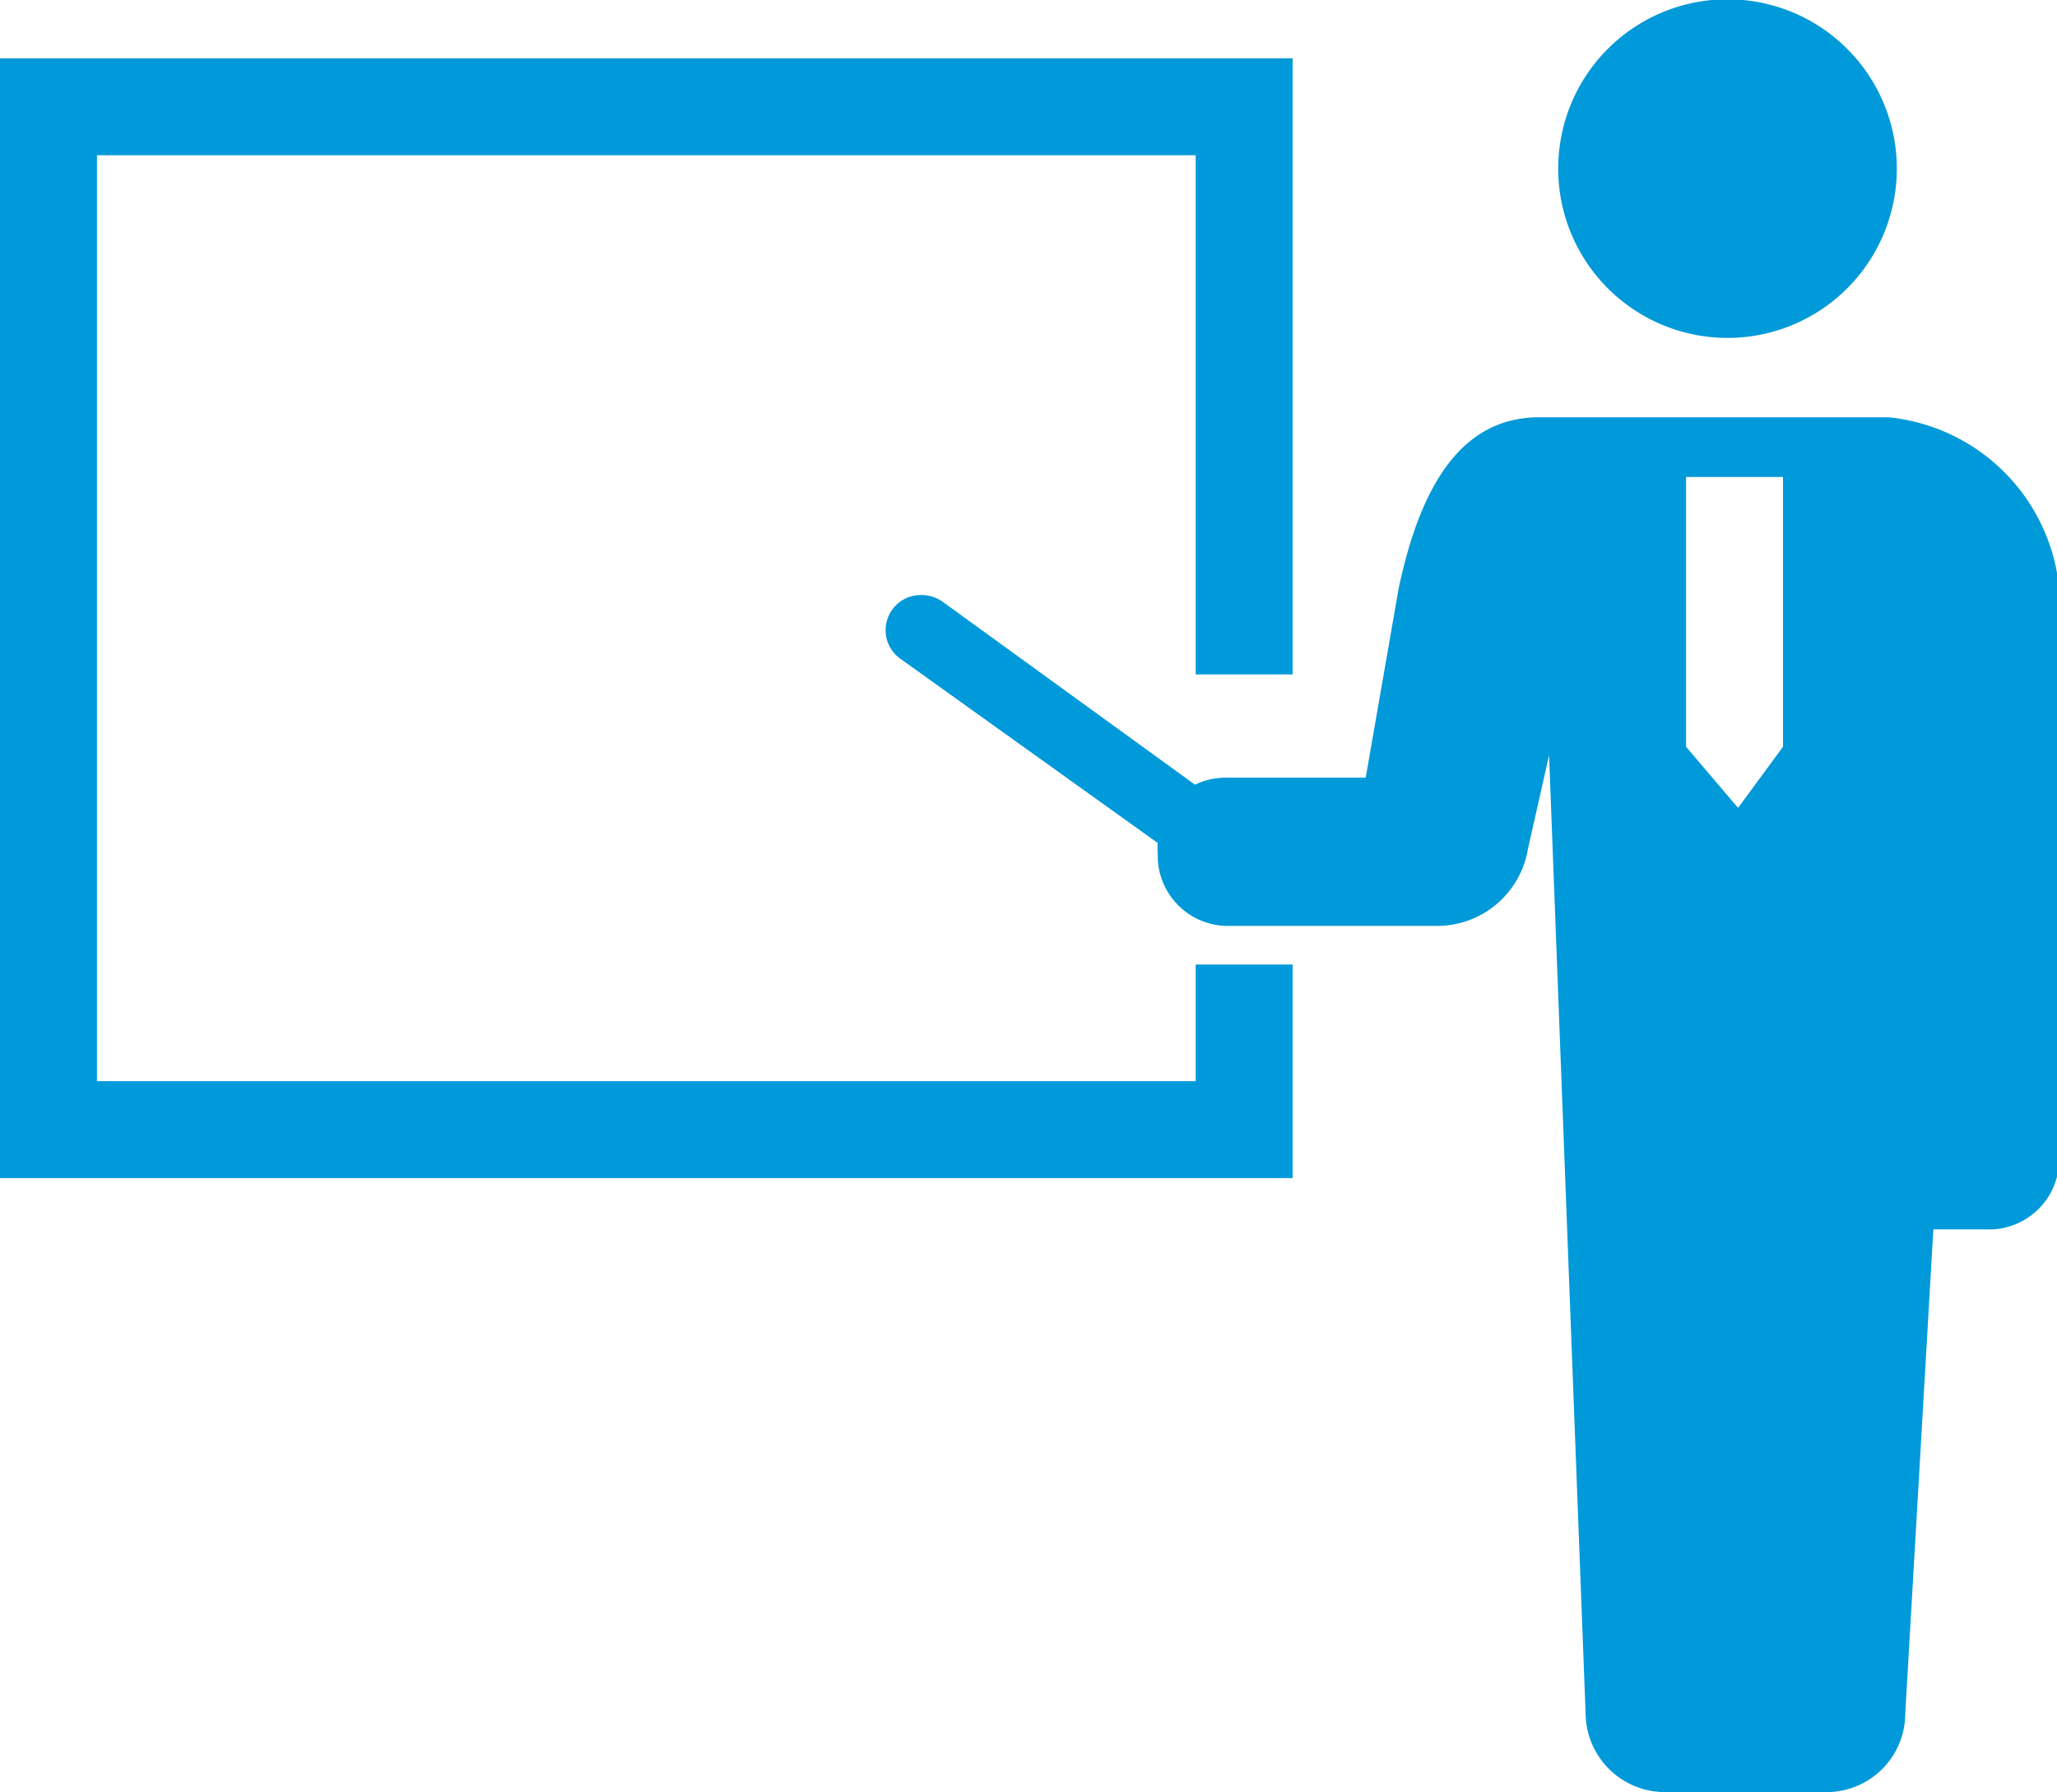 <svg xmlns="http://www.w3.org/2000/svg" viewBox="0 0 29.28 25.51"><defs><style>.cls-1{fill:#0099d9;}</style></defs><g id="レイヤー_2" data-name="レイヤー 2"><g id="文字"><path class="cls-1" d="M27,2.4a2.41,2.41,0,1,0-2.41,2.41A2.41,2.41,0,0,0,27,2.4Z"/><path class="cls-1" d="M17.51,13.18h2.95a1.31,1.31,0,0,0,1.29-1.1l.3-1.33h0l.52,13.64a1.13,1.13,0,0,0,1.13,1.12H26a1.12,1.12,0,0,0,1.12-1.12l.4-6.89h.74a1,1,0,0,0,1.05-1.05V8.37a2.71,2.71,0,0,0-2.43-2.43H21.91c-1.16,0-1.71,1.07-2,2.43l-.47,2.7h-2a1,1,0,0,0-.43.1l-3.6-2.61a.53.53,0,0,0-.3-.09.5.5,0,0,0-.29.91L16.48,12a.59.59,0,0,0,0,.14A1,1,0,0,0,17.51,13.18Zm7.23-1.68L24,10.63V6.79h1.38v3.84Z"/><polygon class="cls-1" points="0 0.83 0 16.77 18.4 16.77 18.4 13.73 17.02 13.73 17.02 15.39 1.38 15.39 1.38 2.21 17.02 2.21 17.02 9.6 18.4 9.6 18.4 0.83 0 0.83"/></g></g></svg>